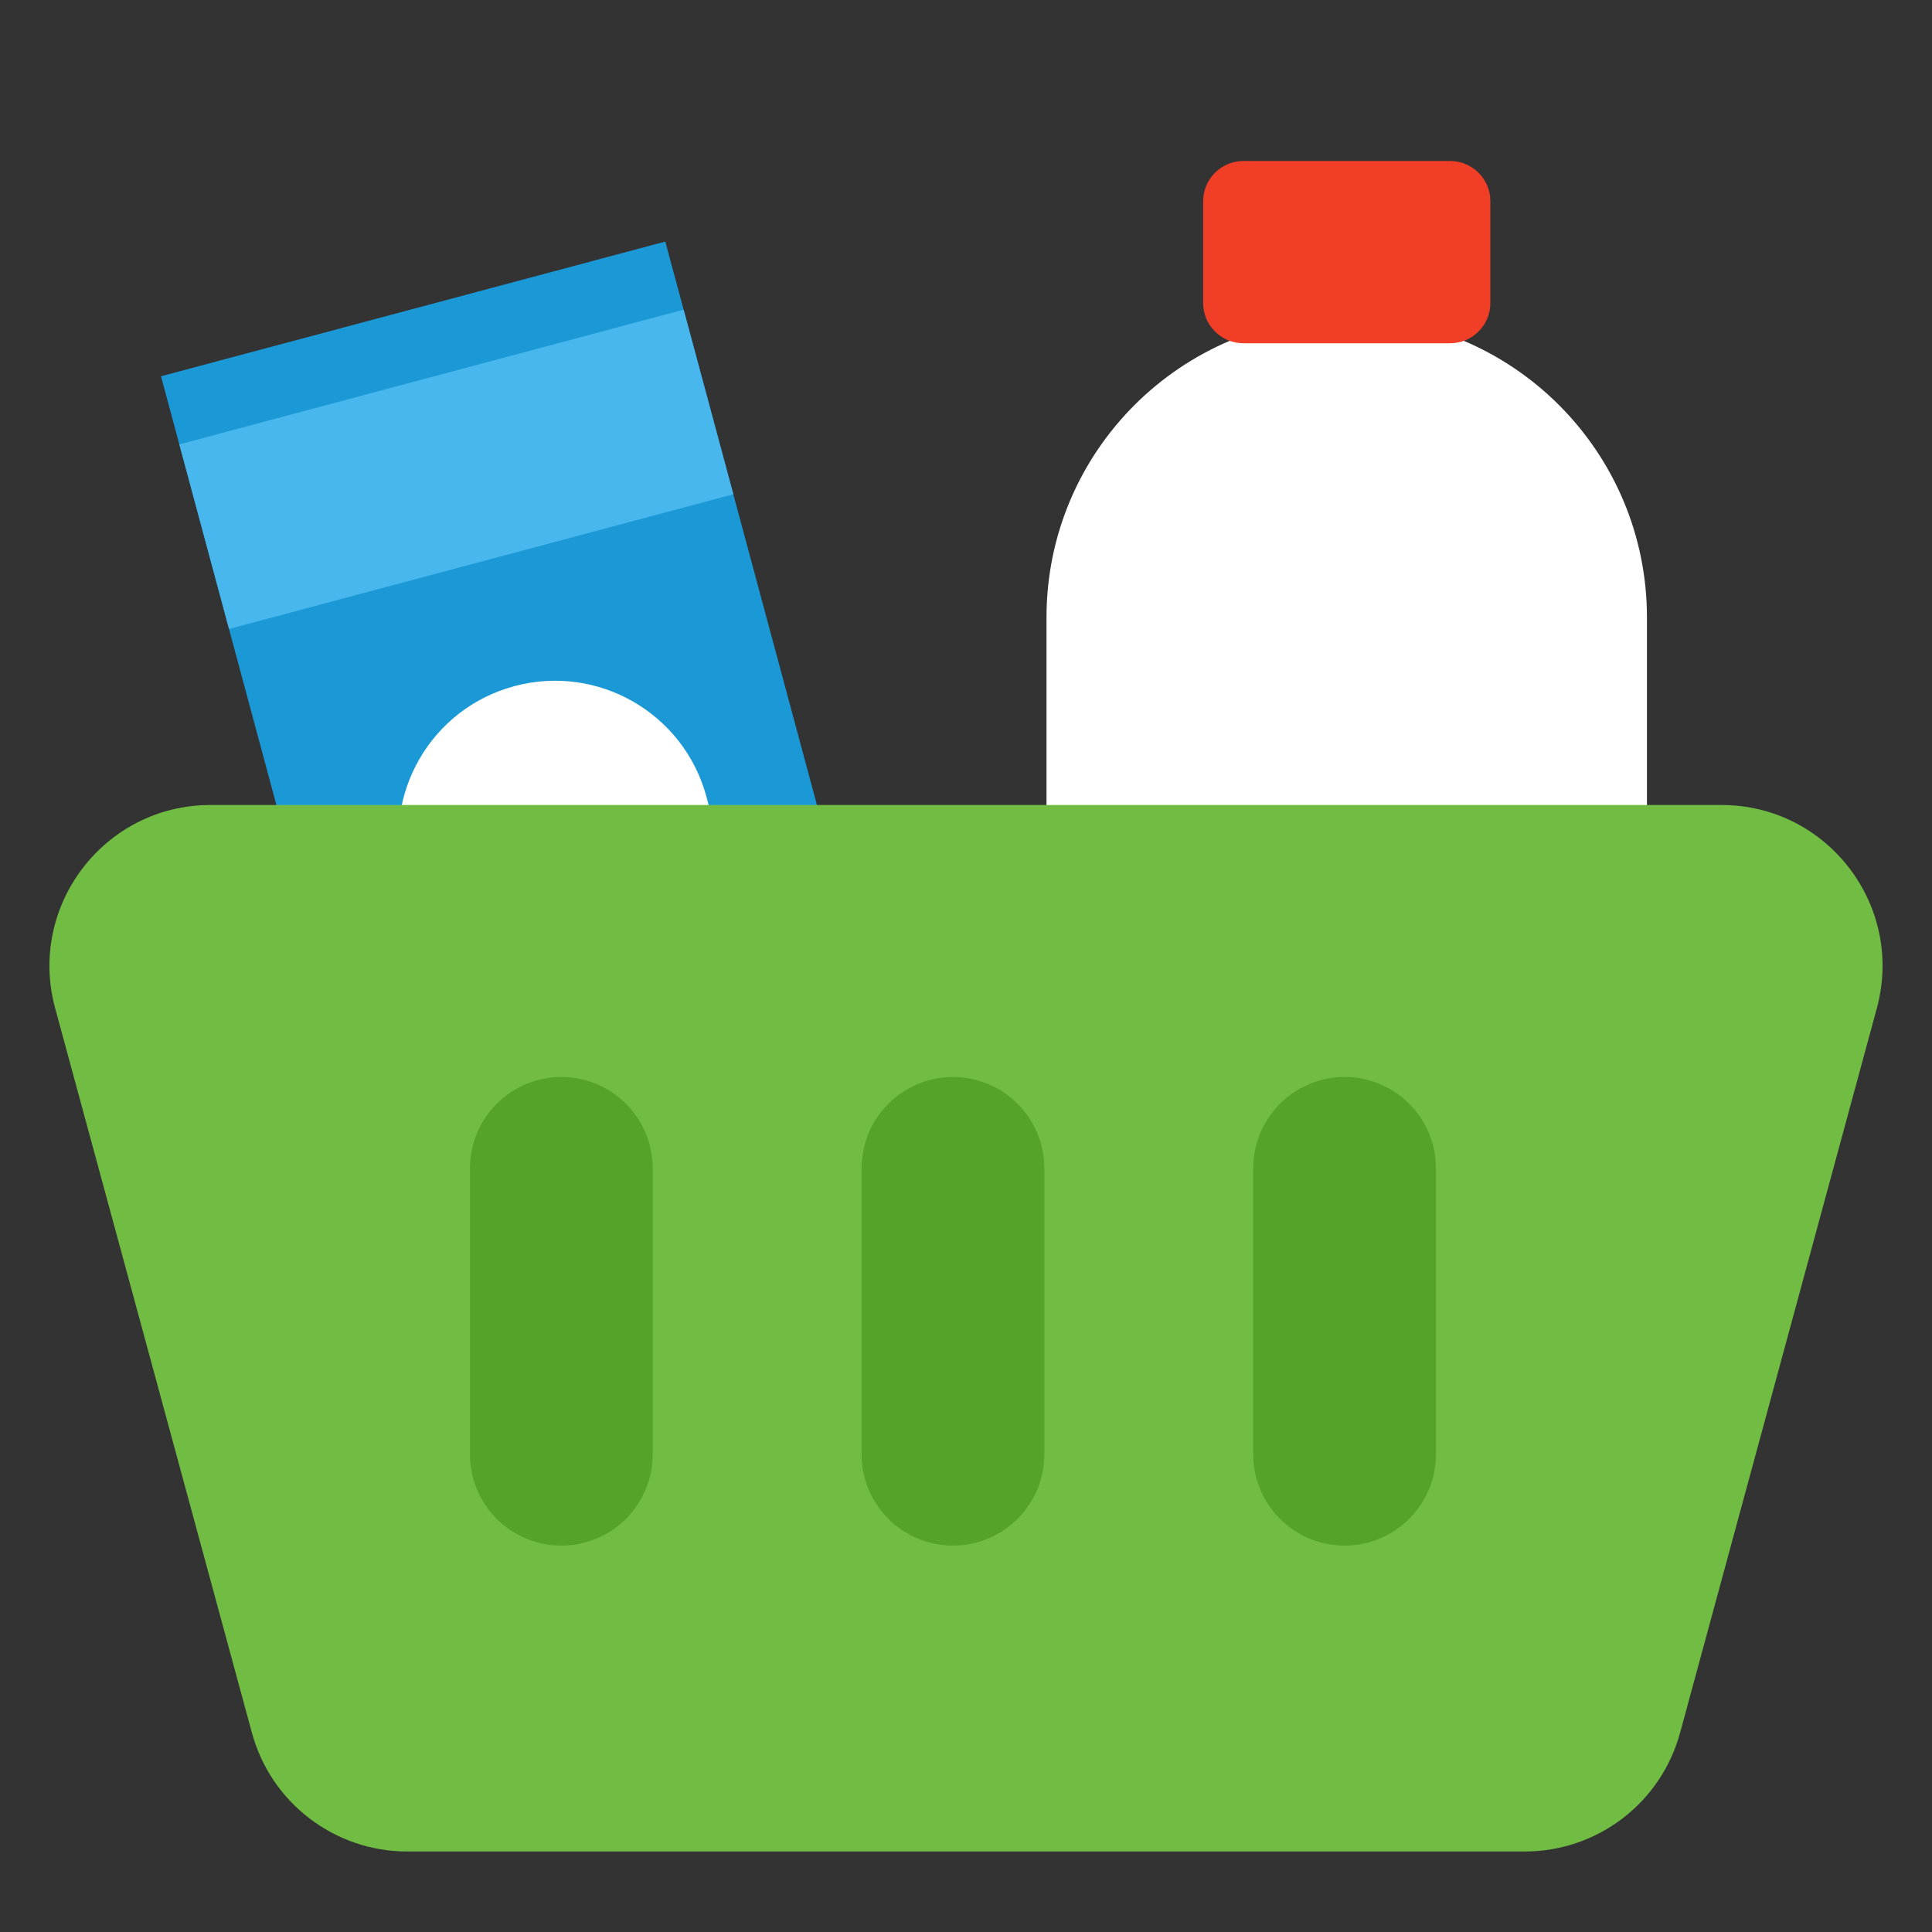 <svg viewBox="0 0 24 24" fill="none" xmlns="http://www.w3.org/2000/svg">
<rect x="0" y="0" width="24" height="24" fill="#333333" stroke="none"/>
<path d="M13 7.67C13 5.61 14.67 3.94 16.73 3.94C18.79 3.94 20.459 5.61 20.459 7.67V12.177C20.459 14.237 18.79 15.906 16.73 15.906C14.67 15.906 13 14.237 13 12.177V7.67Z" fill="white"/>
<path d="M14.946 2.5C14.946 2.224 15.17 2 15.446 2H18.014C18.29 2 18.514 2.224 18.514 2.5V3.764C18.514 4.04 18.29 4.264 18.014 4.264H15.446C15.17 4.264 14.946 4.04 14.946 3.764V2.5Z" fill="#F13F27"/>
<rect width="6.485" height="12.292" transform="matrix(0.966 -0.258 0.26 0.966 2 4.674)" fill="#1B99D6"/>
<rect width="6.485" height="2.374" transform="matrix(0.966 -0.258 0.26 0.966 2.228 5.52)" fill="#48B7ED"/>
<path d="M5.017 10.904C4.738 9.866 5.354 8.8 6.392 8.523C7.43 8.245 8.497 8.861 8.776 9.899L9.277 11.764C9.556 12.802 8.941 13.868 7.903 14.146C6.865 14.423 5.797 13.806 5.518 12.769L5.017 10.904Z" fill="white"/>
<path d="M0.685 12.524C0.34 11.252 1.298 10 2.615 10H21.385C22.702 10 23.66 11.252 23.315 12.524L20.871 21.524C20.635 22.395 19.844 23 18.941 23H5.059C4.156 23 3.365 22.395 3.129 21.524L0.685 12.524Z" fill="#71BD44"/>
<path d="M5.838 14.514C5.838 13.887 6.346 13.379 6.973 13.379C7.6 13.379 8.108 13.887 8.108 14.514V18.065C8.108 18.692 7.6 19.2 6.973 19.2C6.346 19.2 5.838 18.692 5.838 18.065V14.514Z" fill="#56A329"/>
<path d="M15.568 14.514C15.568 13.887 16.076 13.379 16.703 13.379C17.33 13.379 17.838 13.887 17.838 14.514V18.065C17.838 18.692 17.33 19.2 16.703 19.2C16.076 19.2 15.568 18.692 15.568 18.065V14.514Z" fill="#56A329"/>
<path d="M10.703 14.514C10.703 13.887 11.211 13.379 11.838 13.379C12.465 13.379 12.973 13.887 12.973 14.514V18.065C12.973 18.692 12.465 19.2 11.838 19.2C11.211 19.2 10.703 18.692 10.703 18.065V14.514Z" fill="#56A329"/>
</svg>
